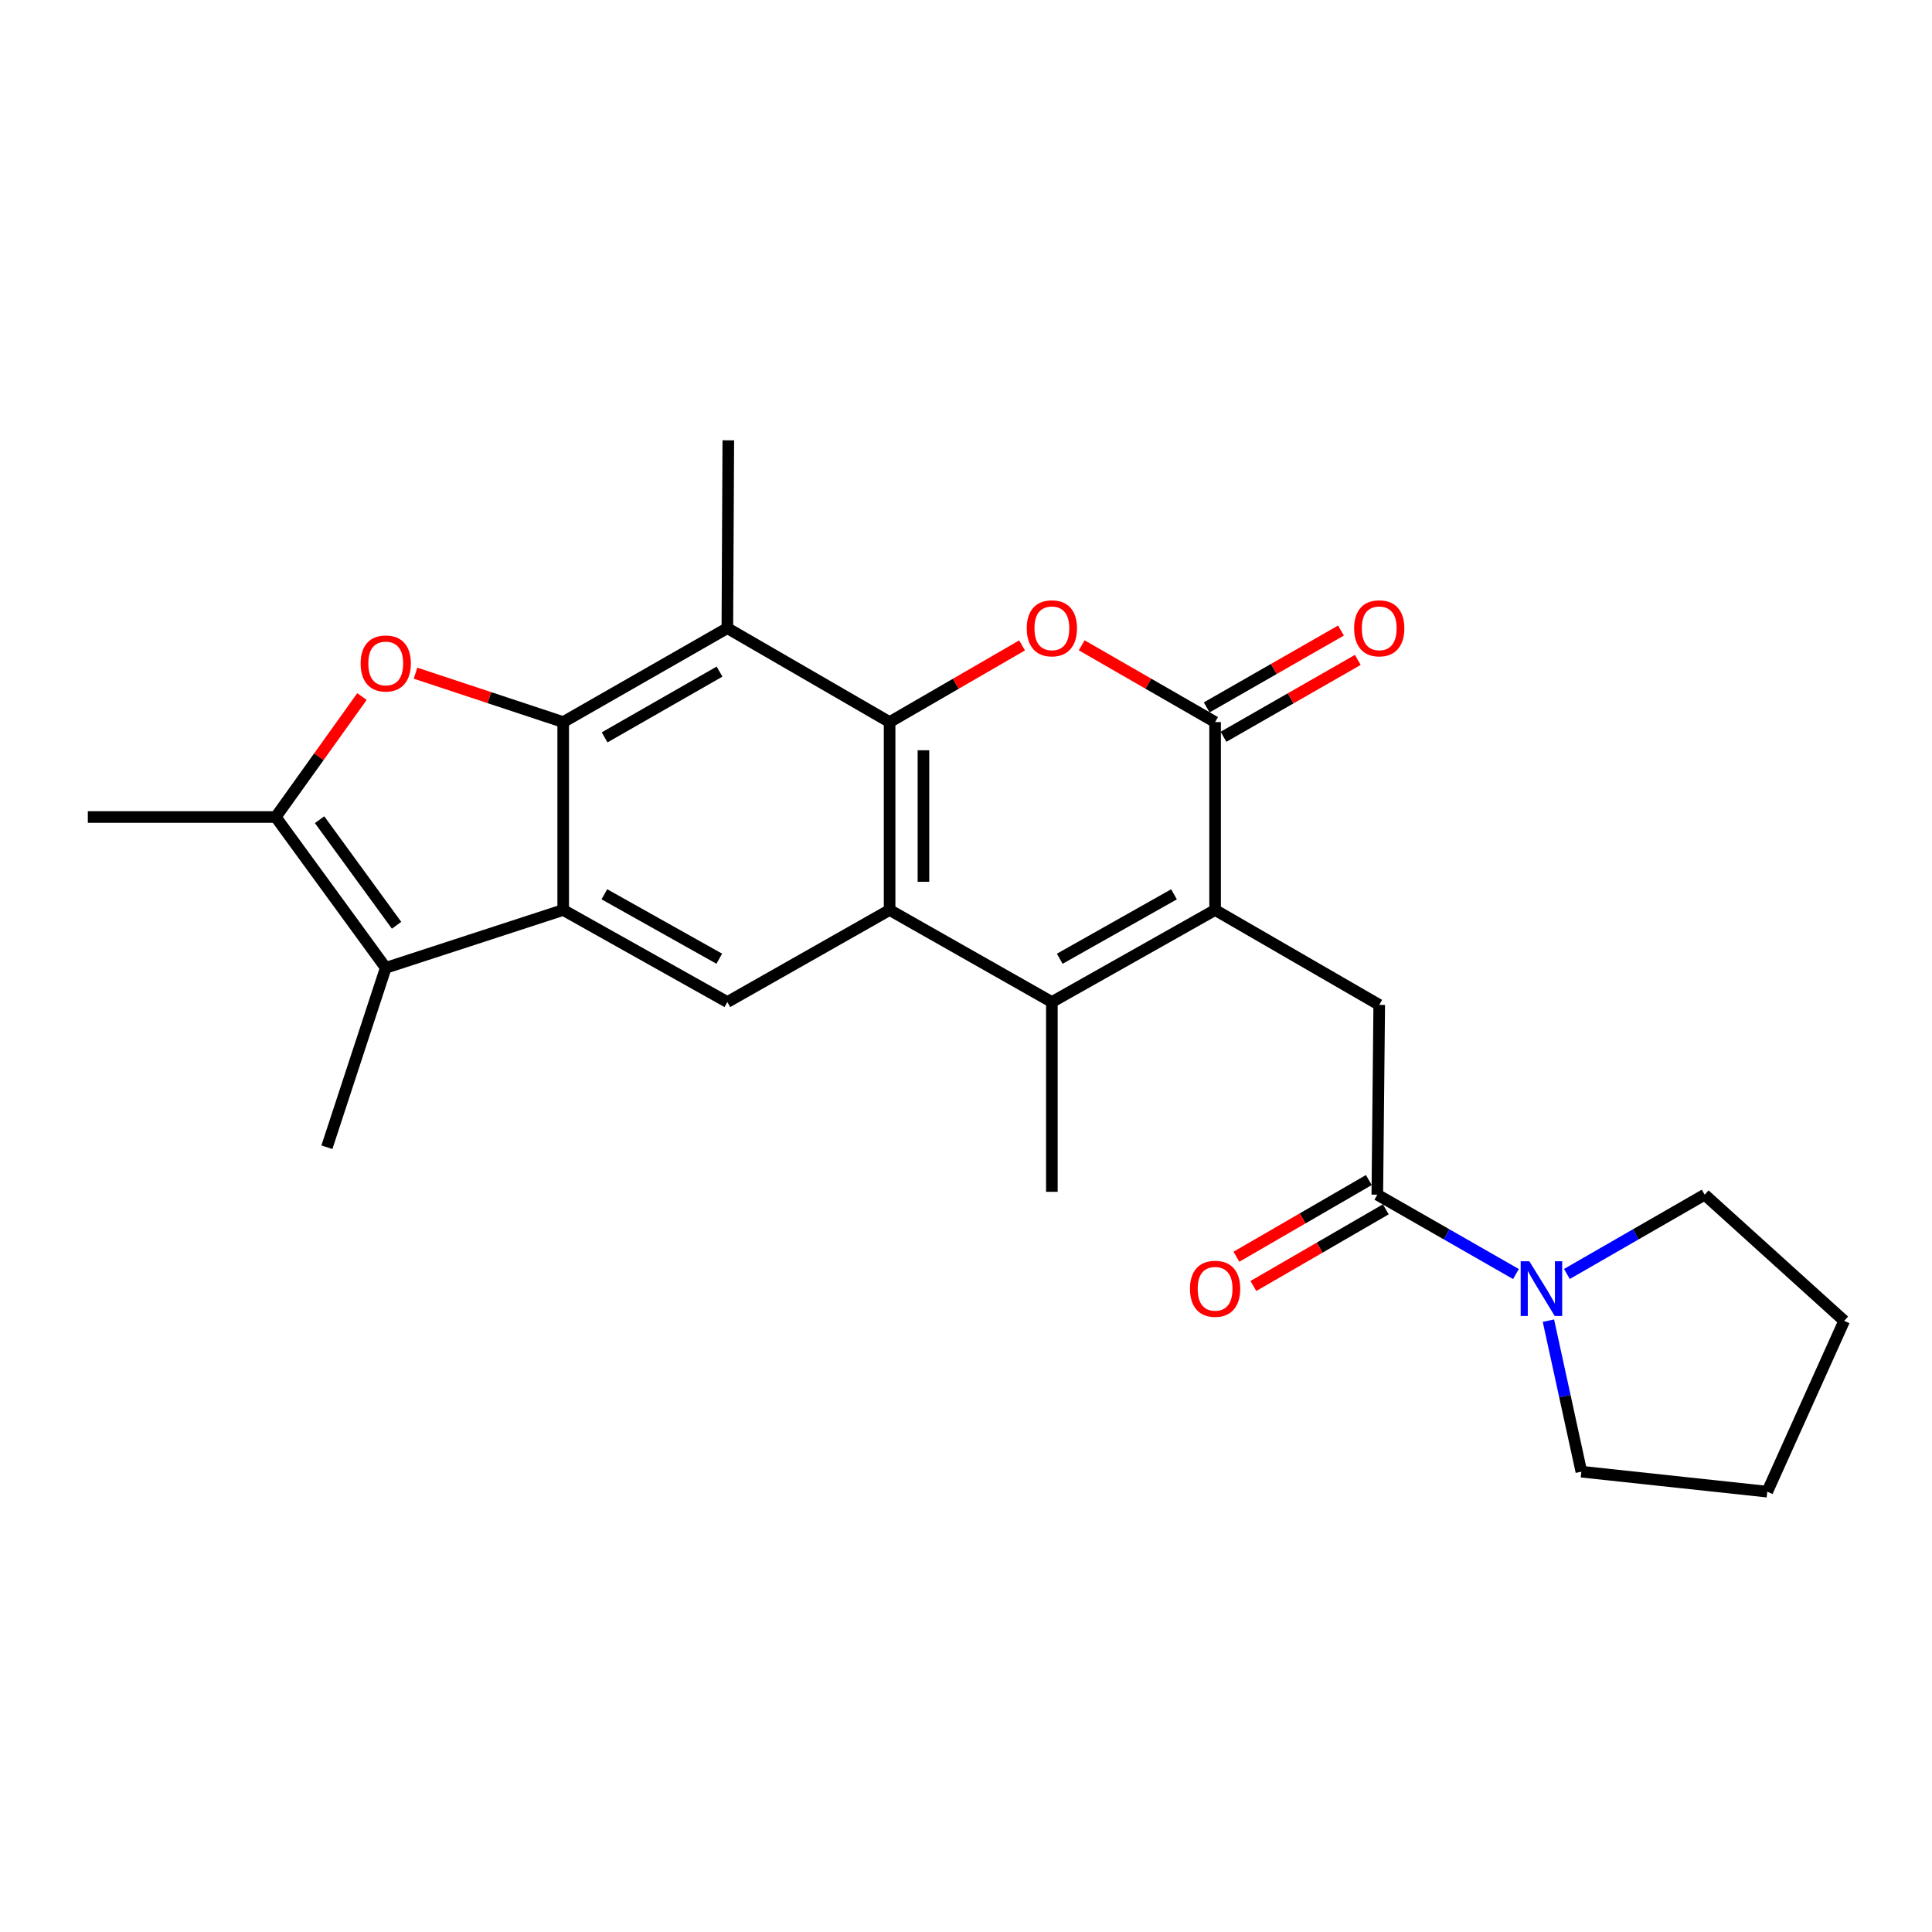 <?xml version='1.0' encoding='iso-8859-1'?>
<svg version='1.1' baseProfile='full'
              xmlns='http://www.w3.org/2000/svg'
                      xmlns:rdkit='http://www.rdkit.org/xml'
                      xmlns:xlink='http://www.w3.org/1999/xlink'
                  xml:space='preserve'
width='1000px' height='1000px' viewBox='0 0 1000 1000'>
<!-- END OF HEADER -->
<rect style='opacity:1.0;fill:#FFFFFF;stroke:none' width='1000' height='1000' x='0' y='0'> </rect>
<path class='bond-2' d='M 460.457,373.751 L 460.457,471.004' style='fill:none;fill-rule:evenodd;stroke:#000000;stroke-width:6px;stroke-linecap:butt;stroke-linejoin:miter;stroke-opacity:1' />
<path class='bond-2' d='M 477.971,388.339 L 477.971,456.416' style='fill:none;fill-rule:evenodd;stroke:#000000;stroke-width:6px;stroke-linecap:butt;stroke-linejoin:miter;stroke-opacity:1' />
<path class='bond-5' d='M 460.457,373.751 L 494.739,353.905' style='fill:none;fill-rule:evenodd;stroke:#000000;stroke-width:6px;stroke-linecap:butt;stroke-linejoin:miter;stroke-opacity:1' />
<path class='bond-5' d='M 494.739,353.905 L 529.021,334.059' style='fill:none;fill-rule:evenodd;stroke:#FF0000;stroke-width:6px;stroke-linecap:butt;stroke-linejoin:miter;stroke-opacity:1' />
<path class='bond-8' d='M 460.457,373.751 L 376.475,325.129' style='fill:none;fill-rule:evenodd;stroke:#000000;stroke-width:6px;stroke-linecap:butt;stroke-linejoin:miter;stroke-opacity:1' />
<path class='bond-0' d='M 291.511,373.751 L 376.475,325.129' style='fill:none;fill-rule:evenodd;stroke:#000000;stroke-width:6px;stroke-linecap:butt;stroke-linejoin:miter;stroke-opacity:1' />
<path class='bond-0' d='M 312.955,381.659 L 372.43,347.624' style='fill:none;fill-rule:evenodd;stroke:#000000;stroke-width:6px;stroke-linecap:butt;stroke-linejoin:miter;stroke-opacity:1' />
<path class='bond-3' d='M 291.511,373.751 L 291.511,471.004' style='fill:none;fill-rule:evenodd;stroke:#000000;stroke-width:6px;stroke-linecap:butt;stroke-linejoin:miter;stroke-opacity:1' />
<path class='bond-7' d='M 291.511,373.751 L 253.294,361.092' style='fill:none;fill-rule:evenodd;stroke:#000000;stroke-width:6px;stroke-linecap:butt;stroke-linejoin:miter;stroke-opacity:1' />
<path class='bond-7' d='M 253.294,361.092 L 215.077,348.432' style='fill:none;fill-rule:evenodd;stroke:#FF0000;stroke-width:6px;stroke-linecap:butt;stroke-linejoin:miter;stroke-opacity:1' />
<path class='bond-1' d='M 628.935,471.004 L 628.935,373.751' style='fill:none;fill-rule:evenodd;stroke:#000000;stroke-width:6px;stroke-linecap:butt;stroke-linejoin:miter;stroke-opacity:1' />
<path class='bond-13' d='M 628.935,471.004 L 713.889,520.132' style='fill:none;fill-rule:evenodd;stroke:#000000;stroke-width:6px;stroke-linecap:butt;stroke-linejoin:miter;stroke-opacity:1' />
<path class='bond-26' d='M 628.935,471.004 L 544.447,518.653' style='fill:none;fill-rule:evenodd;stroke:#000000;stroke-width:6px;stroke-linecap:butt;stroke-linejoin:miter;stroke-opacity:1' />
<path class='bond-26' d='M 607.658,462.896 L 548.517,496.25' style='fill:none;fill-rule:evenodd;stroke:#000000;stroke-width:6px;stroke-linecap:butt;stroke-linejoin:miter;stroke-opacity:1' />
<path class='bond-4' d='M 460.457,471.004 L 544.447,518.653' style='fill:none;fill-rule:evenodd;stroke:#000000;stroke-width:6px;stroke-linecap:butt;stroke-linejoin:miter;stroke-opacity:1' />
<path class='bond-11' d='M 460.457,471.004 L 376.475,518.653' style='fill:none;fill-rule:evenodd;stroke:#000000;stroke-width:6px;stroke-linecap:butt;stroke-linejoin:miter;stroke-opacity:1' />
<path class='bond-9' d='M 291.511,471.004 L 199.658,500.954' style='fill:none;fill-rule:evenodd;stroke:#000000;stroke-width:6px;stroke-linecap:butt;stroke-linejoin:miter;stroke-opacity:1' />
<path class='bond-25' d='M 291.511,471.004 L 376.475,518.653' style='fill:none;fill-rule:evenodd;stroke:#000000;stroke-width:6px;stroke-linecap:butt;stroke-linejoin:miter;stroke-opacity:1' />
<path class='bond-25' d='M 312.823,462.875 L 372.298,496.229' style='fill:none;fill-rule:evenodd;stroke:#000000;stroke-width:6px;stroke-linecap:butt;stroke-linejoin:miter;stroke-opacity:1' />
<path class='bond-17' d='M 544.447,518.653 L 544.447,616.879' style='fill:none;fill-rule:evenodd;stroke:#000000;stroke-width:6px;stroke-linecap:butt;stroke-linejoin:miter;stroke-opacity:1' />
<path class='bond-6' d='M 559.884,334.013 L 594.41,353.882' style='fill:none;fill-rule:evenodd;stroke:#FF0000;stroke-width:6px;stroke-linecap:butt;stroke-linejoin:miter;stroke-opacity:1' />
<path class='bond-6' d='M 594.41,353.882 L 628.935,373.751' style='fill:none;fill-rule:evenodd;stroke:#000000;stroke-width:6px;stroke-linecap:butt;stroke-linejoin:miter;stroke-opacity:1' />
<path class='bond-15' d='M 633.285,381.351 L 668.038,361.461' style='fill:none;fill-rule:evenodd;stroke:#000000;stroke-width:6px;stroke-linecap:butt;stroke-linejoin:miter;stroke-opacity:1' />
<path class='bond-15' d='M 668.038,361.461 L 702.792,341.57' style='fill:none;fill-rule:evenodd;stroke:#FF0000;stroke-width:6px;stroke-linecap:butt;stroke-linejoin:miter;stroke-opacity:1' />
<path class='bond-15' d='M 624.585,366.15 L 659.338,346.26' style='fill:none;fill-rule:evenodd;stroke:#000000;stroke-width:6px;stroke-linecap:butt;stroke-linejoin:miter;stroke-opacity:1' />
<path class='bond-15' d='M 659.338,346.26 L 694.092,326.37' style='fill:none;fill-rule:evenodd;stroke:#FF0000;stroke-width:6px;stroke-linecap:butt;stroke-linejoin:miter;stroke-opacity:1' />
<path class='bond-10' d='M 187.345,360.531 L 165.031,391.709' style='fill:none;fill-rule:evenodd;stroke:#FF0000;stroke-width:6px;stroke-linecap:butt;stroke-linejoin:miter;stroke-opacity:1' />
<path class='bond-10' d='M 165.031,391.709 L 142.717,422.888' style='fill:none;fill-rule:evenodd;stroke:#000000;stroke-width:6px;stroke-linecap:butt;stroke-linejoin:miter;stroke-opacity:1' />
<path class='bond-18' d='M 376.475,325.129 L 376.972,227.915' style='fill:none;fill-rule:evenodd;stroke:#000000;stroke-width:6px;stroke-linecap:butt;stroke-linejoin:miter;stroke-opacity:1' />
<path class='bond-19' d='M 199.658,500.954 L 169.203,593.809' style='fill:none;fill-rule:evenodd;stroke:#000000;stroke-width:6px;stroke-linecap:butt;stroke-linejoin:miter;stroke-opacity:1' />
<path class='bond-27' d='M 199.658,500.954 L 142.717,422.888' style='fill:none;fill-rule:evenodd;stroke:#000000;stroke-width:6px;stroke-linecap:butt;stroke-linejoin:miter;stroke-opacity:1' />
<path class='bond-27' d='M 205.267,478.923 L 165.409,424.277' style='fill:none;fill-rule:evenodd;stroke:#000000;stroke-width:6px;stroke-linecap:butt;stroke-linejoin:miter;stroke-opacity:1' />
<path class='bond-20' d='M 142.717,422.888 L 45.455,422.888' style='fill:none;fill-rule:evenodd;stroke:#000000;stroke-width:6px;stroke-linecap:butt;stroke-linejoin:miter;stroke-opacity:1' />
<path class='bond-12' d='M 712.896,618.368 L 713.889,520.132' style='fill:none;fill-rule:evenodd;stroke:#000000;stroke-width:6px;stroke-linecap:butt;stroke-linejoin:miter;stroke-opacity:1' />
<path class='bond-14' d='M 712.896,618.368 L 748.775,638.904' style='fill:none;fill-rule:evenodd;stroke:#000000;stroke-width:6px;stroke-linecap:butt;stroke-linejoin:miter;stroke-opacity:1' />
<path class='bond-14' d='M 748.775,638.904 L 784.654,659.441' style='fill:none;fill-rule:evenodd;stroke:#0000FF;stroke-width:6px;stroke-linecap:butt;stroke-linejoin:miter;stroke-opacity:1' />
<path class='bond-16' d='M 708.508,610.789 L 674.24,630.634' style='fill:none;fill-rule:evenodd;stroke:#000000;stroke-width:6px;stroke-linecap:butt;stroke-linejoin:miter;stroke-opacity:1' />
<path class='bond-16' d='M 674.24,630.634 L 639.972,650.478' style='fill:none;fill-rule:evenodd;stroke:#FF0000;stroke-width:6px;stroke-linecap:butt;stroke-linejoin:miter;stroke-opacity:1' />
<path class='bond-16' d='M 717.285,625.946 L 683.017,645.79' style='fill:none;fill-rule:evenodd;stroke:#000000;stroke-width:6px;stroke-linecap:butt;stroke-linejoin:miter;stroke-opacity:1' />
<path class='bond-16' d='M 683.017,645.79 L 648.749,665.635' style='fill:none;fill-rule:evenodd;stroke:#FF0000;stroke-width:6px;stroke-linecap:butt;stroke-linejoin:miter;stroke-opacity:1' />
<path class='bond-21' d='M 801.458,683.574 L 809.983,722.658' style='fill:none;fill-rule:evenodd;stroke:#0000FF;stroke-width:6px;stroke-linecap:butt;stroke-linejoin:miter;stroke-opacity:1' />
<path class='bond-21' d='M 809.983,722.658 L 818.508,761.742' style='fill:none;fill-rule:evenodd;stroke:#000000;stroke-width:6px;stroke-linecap:butt;stroke-linejoin:miter;stroke-opacity:1' />
<path class='bond-22' d='M 811.018,659.407 L 846.678,638.887' style='fill:none;fill-rule:evenodd;stroke:#0000FF;stroke-width:6px;stroke-linecap:butt;stroke-linejoin:miter;stroke-opacity:1' />
<path class='bond-22' d='M 846.678,638.887 L 882.338,618.368' style='fill:none;fill-rule:evenodd;stroke:#000000;stroke-width:6px;stroke-linecap:butt;stroke-linejoin:miter;stroke-opacity:1' />
<path class='bond-24' d='M 818.508,761.742 L 914.739,772.085' style='fill:none;fill-rule:evenodd;stroke:#000000;stroke-width:6px;stroke-linecap:butt;stroke-linejoin:miter;stroke-opacity:1' />
<path class='bond-23' d='M 882.338,618.368 L 954.545,683.667' style='fill:none;fill-rule:evenodd;stroke:#000000;stroke-width:6px;stroke-linecap:butt;stroke-linejoin:miter;stroke-opacity:1' />
<path class='bond-28' d='M 954.545,683.667 L 914.739,772.085' style='fill:none;fill-rule:evenodd;stroke:#000000;stroke-width:6px;stroke-linecap:butt;stroke-linejoin:miter;stroke-opacity:1' />
<path  class='atom-6' d='M 531.447 325.209
Q 531.447 318.409, 534.807 314.609
Q 538.167 310.809, 544.447 310.809
Q 550.727 310.809, 554.087 314.609
Q 557.447 318.409, 557.447 325.209
Q 557.447 332.089, 554.047 336.009
Q 550.647 339.889, 544.447 339.889
Q 538.207 339.889, 534.807 336.009
Q 531.447 332.129, 531.447 325.209
M 544.447 336.689
Q 548.767 336.689, 551.087 333.809
Q 553.447 330.889, 553.447 325.209
Q 553.447 319.649, 551.087 316.849
Q 548.767 314.009, 544.447 314.009
Q 540.127 314.009, 537.767 316.809
Q 535.447 319.609, 535.447 325.209
Q 535.447 330.929, 537.767 333.809
Q 540.127 336.689, 544.447 336.689
' fill='#FF0000'/>
<path  class='atom-8' d='M 186.658 343.405
Q 186.658 336.605, 190.018 332.805
Q 193.378 329.005, 199.658 329.005
Q 205.938 329.005, 209.298 332.805
Q 212.658 336.605, 212.658 343.405
Q 212.658 350.285, 209.258 354.205
Q 205.858 358.085, 199.658 358.085
Q 193.418 358.085, 190.018 354.205
Q 186.658 350.325, 186.658 343.405
M 199.658 354.885
Q 203.978 354.885, 206.298 352.005
Q 208.658 349.085, 208.658 343.405
Q 208.658 337.845, 206.298 335.045
Q 203.978 332.205, 199.658 332.205
Q 195.338 332.205, 192.978 335.005
Q 190.658 337.805, 190.658 343.405
Q 190.658 349.125, 192.978 352.005
Q 195.338 354.885, 199.658 354.885
' fill='#FF0000'/>
<path  class='atom-15' d='M 791.581 652.829
L 800.861 667.829
Q 801.781 669.309, 803.261 671.989
Q 804.741 674.669, 804.821 674.829
L 804.821 652.829
L 808.581 652.829
L 808.581 681.149
L 804.701 681.149
L 794.741 664.749
Q 793.581 662.829, 792.341 660.629
Q 791.141 658.429, 790.781 657.749
L 790.781 681.149
L 787.101 681.149
L 787.101 652.829
L 791.581 652.829
' fill='#0000FF'/>
<path  class='atom-16' d='M 700.889 325.209
Q 700.889 318.409, 704.249 314.609
Q 707.609 310.809, 713.889 310.809
Q 720.169 310.809, 723.529 314.609
Q 726.889 318.409, 726.889 325.209
Q 726.889 332.089, 723.489 336.009
Q 720.089 339.889, 713.889 339.889
Q 707.649 339.889, 704.249 336.009
Q 700.889 332.129, 700.889 325.209
M 713.889 336.689
Q 718.209 336.689, 720.529 333.809
Q 722.889 330.889, 722.889 325.209
Q 722.889 319.649, 720.529 316.849
Q 718.209 314.009, 713.889 314.009
Q 709.569 314.009, 707.209 316.809
Q 704.889 319.609, 704.889 325.209
Q 704.889 330.929, 707.209 333.809
Q 709.569 336.689, 713.889 336.689
' fill='#FF0000'/>
<path  class='atom-17' d='M 615.935 667.069
Q 615.935 660.269, 619.295 656.469
Q 622.655 652.669, 628.935 652.669
Q 635.215 652.669, 638.575 656.469
Q 641.935 660.269, 641.935 667.069
Q 641.935 673.949, 638.535 677.869
Q 635.135 681.749, 628.935 681.749
Q 622.695 681.749, 619.295 677.869
Q 615.935 673.989, 615.935 667.069
M 628.935 678.549
Q 633.255 678.549, 635.575 675.669
Q 637.935 672.749, 637.935 667.069
Q 637.935 661.509, 635.575 658.709
Q 633.255 655.869, 628.935 655.869
Q 624.615 655.869, 622.255 658.669
Q 619.935 661.469, 619.935 667.069
Q 619.935 672.789, 622.255 675.669
Q 624.615 678.549, 628.935 678.549
' fill='#FF0000'/>
</svg>
